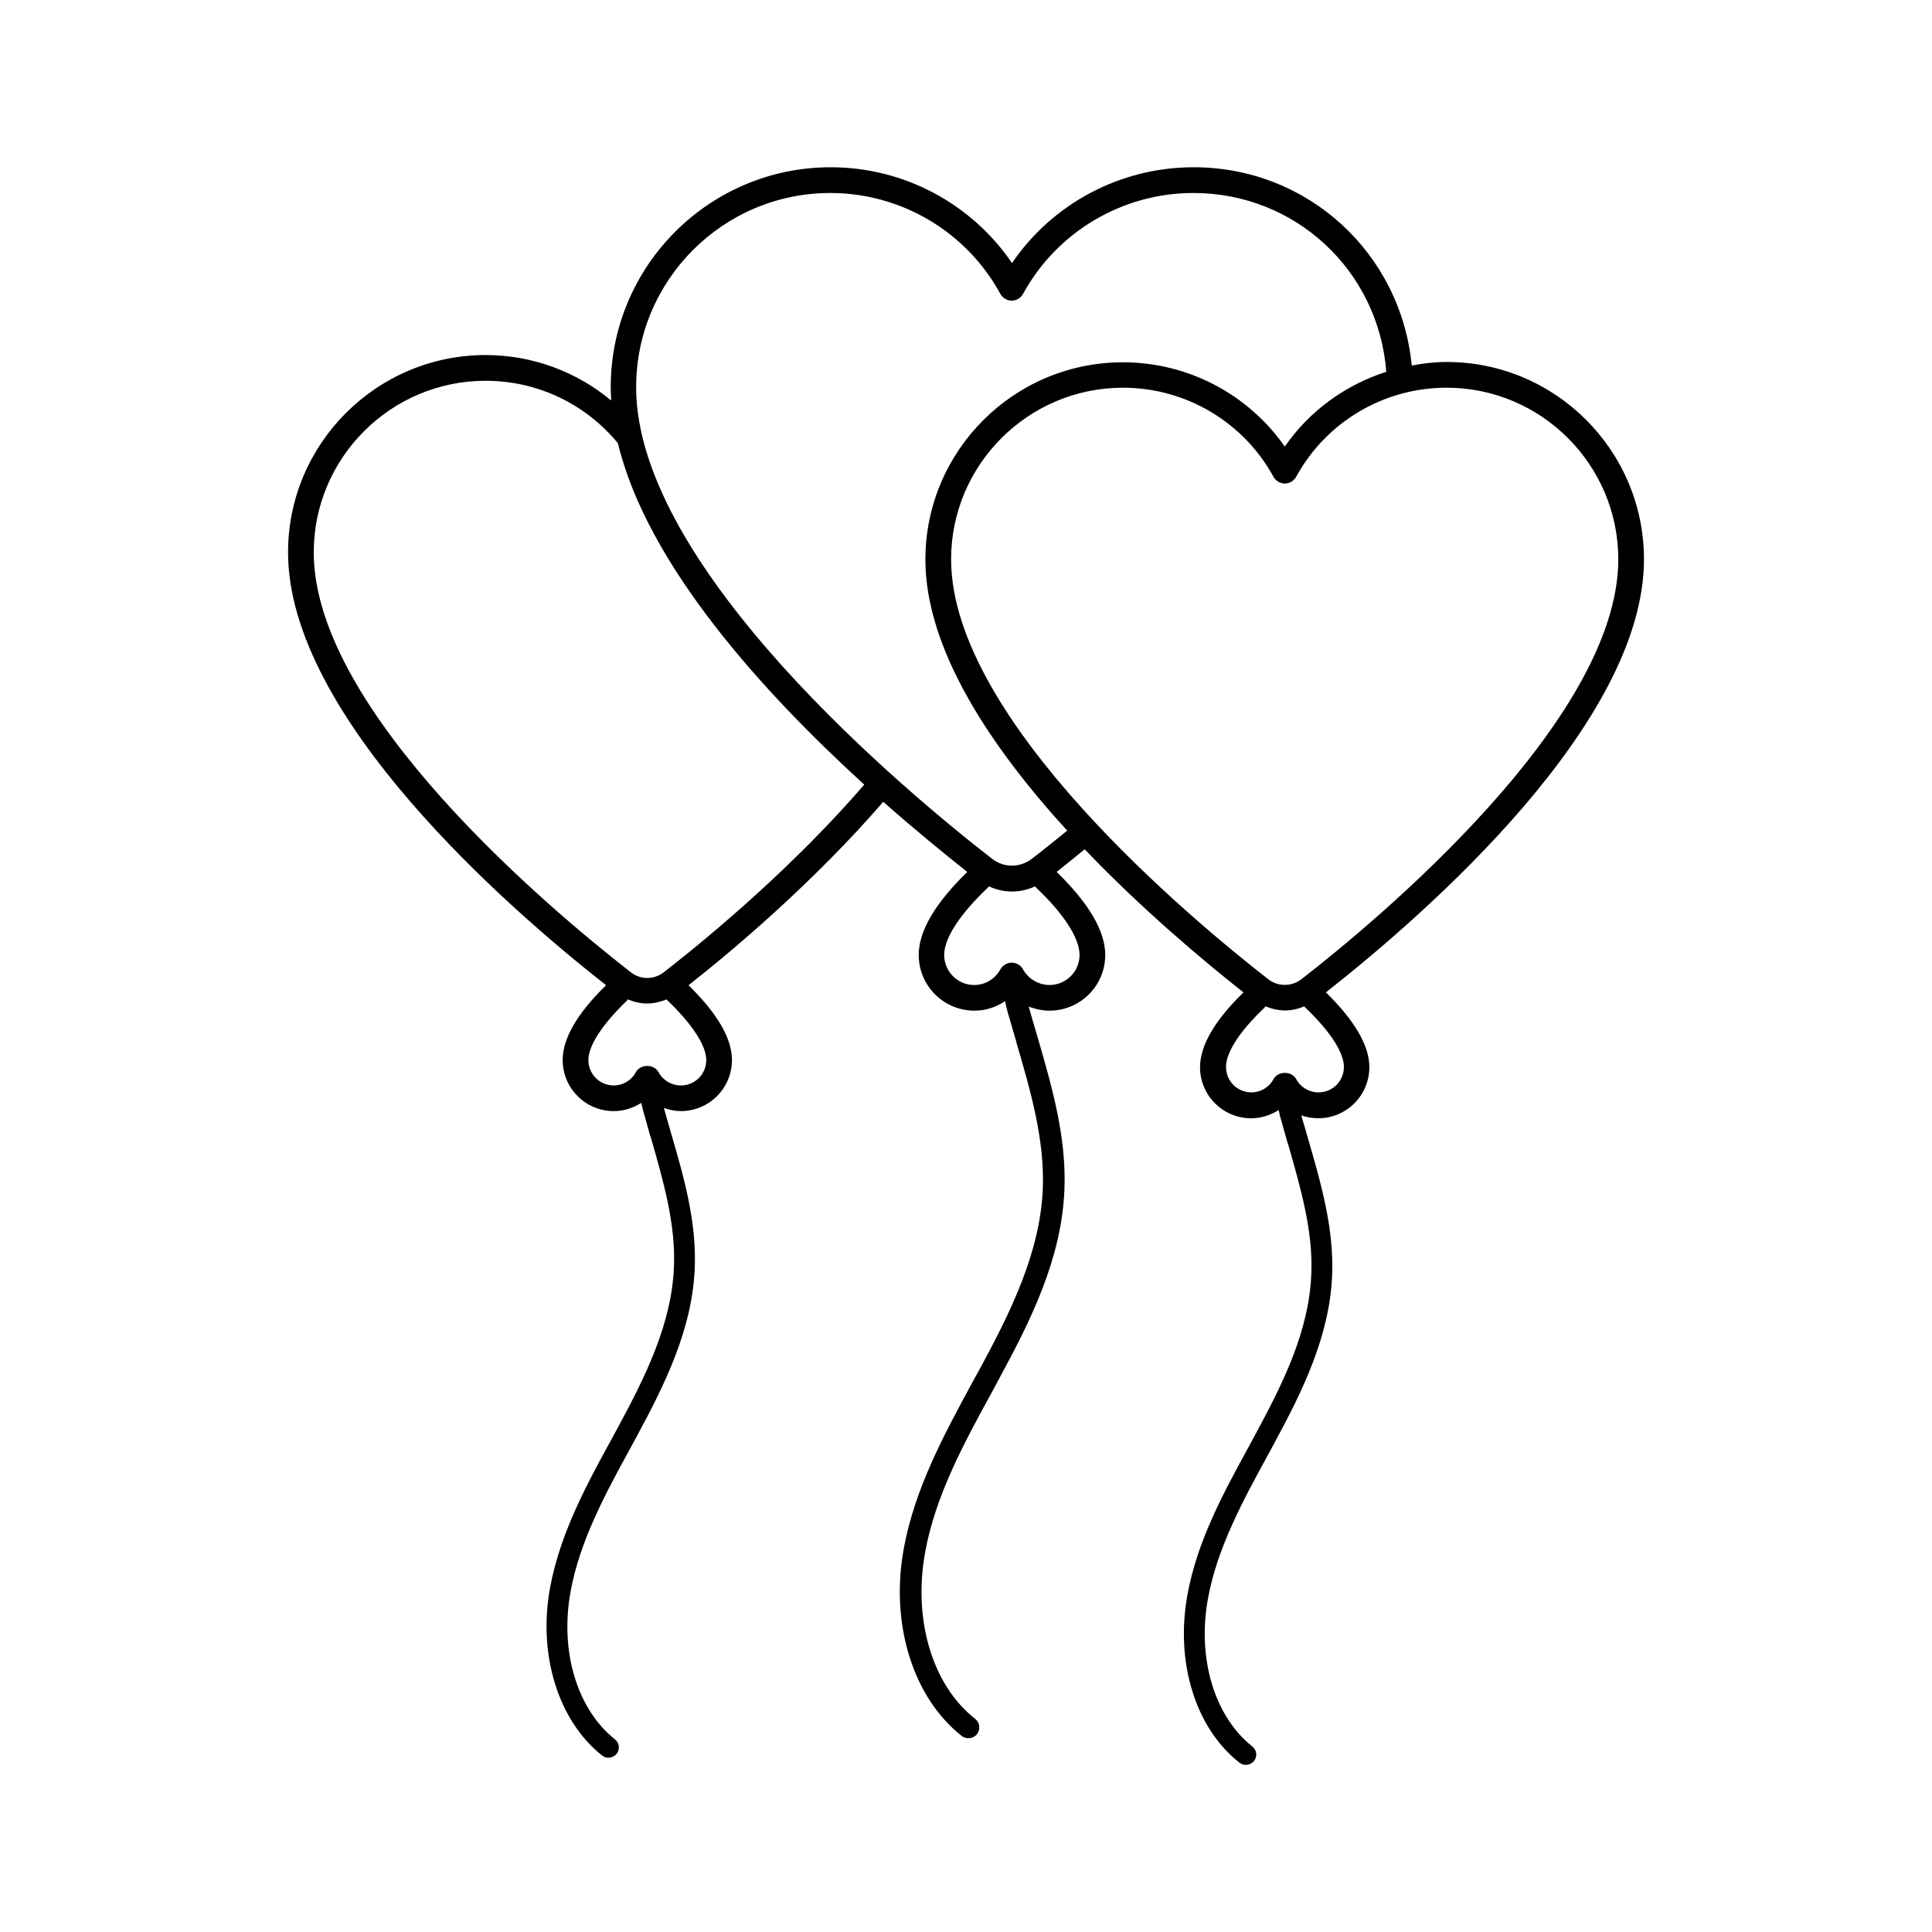 <?xml version="1.0" encoding="UTF-8"?>
<!-- Uploaded to: SVG Repo, www.svgrepo.com, Generator: SVG Repo Mixer Tools -->
<svg fill="#000000" width="800px" height="800px" version="1.1" viewBox="144 144 512 512" xmlns="http://www.w3.org/2000/svg">
 <path d="m579.67 292.22c0-28.801-23.422-52.289-52.289-52.289-3.133 0-6.262 0.34-9.258 0.953-2.859-29.754-27.504-52.559-57.801-52.559-19.402 0-37.379 9.602-48.133 25.395-10.758-15.797-28.664-25.395-48.066-25.395-32.137 0-58.277 26.145-58.277 58.277 0 1.156 0.066 2.316 0.137 3.539-9.258-7.691-20.969-12.051-33.293-12.051-28.867 0-52.355 23.488-52.355 52.289 0 43.574 58.211 94.227 84.285 114.72-7.625 7.422-11.508 14.094-11.508 19.812 0 7.488 6.059 13.547 13.547 13.547 2.656 0 5.106-0.816 7.285-2.18 0.137 0.613 0.273 1.156 0.41 1.77 0.68 2.316 1.293 4.699 1.973 7.012l0.203 0.543c3.199 11.234 6.606 22.809 6.059 34.312-0.613 14.91-7.559 28.867-14.57 41.871l-1.84 3.402c-6.809 12.391-13.754 25.258-16.406 39.555-3.269 17.836 2.18 35.266 13.754 44.457 0.477 0.41 1.09 0.613 1.703 0.613 0.887 0 1.633-0.41 2.18-1.02 0.953-1.227 0.75-2.926-0.477-3.879-10.008-7.965-14.637-23.352-11.711-39.215 2.449-13.344 9.191-25.805 15.797-37.855l1.84-3.402c7.352-13.617 14.57-28.188 15.25-44.254 0.543-12.461-2.926-24.441-6.332-36.082-0.613-2.18-1.227-4.289-1.84-6.469 1.43 0.477 2.926 0.816 4.492 0.816 7.488 0 13.547-6.059 13.547-13.547 0-5.719-3.879-12.324-11.508-19.812 12.051-9.465 33.293-27.438 51.605-48.609 8.305 7.352 16 13.617 22.262 18.586-8.512 8.305-12.867 15.66-12.867 21.992 0 8.168 6.606 14.773 14.773 14.773 2.926 0 5.719-0.887 8.102-2.519 0.203 0.953 0.41 1.84 0.68 2.859 0.75 2.519 1.496 5.106 2.246 7.691l0.203 0.816c3.676 12.527 7.422 25.531 6.875 38.535-0.75 16.75-8.512 32.406-16.406 47.043l-2.109 3.812c-7.559 13.957-15.387 28.32-18.312 44.254-3.676 19.949 2.383 39.488 15.32 49.699 0.477 0.41 1.156 0.613 1.77 0.613 0.953 0 1.77-0.41 2.316-1.09 0.953-1.227 0.75-3.062-0.477-4.016-11.371-8.918-16.543-26.281-13.277-44.184 2.723-15.047 10.348-29.004 17.77-42.551l2.043-3.812c8.238-15.184 16.34-31.523 17.09-49.562 0.613-13.891-3.269-27.367-7.148-40.715-0.816-2.723-1.566-5.309-2.316-7.965 1.703 0.68 3.609 1.09 5.516 1.09 8.168 0 14.773-6.606 14.773-14.773 0-6.332-4.356-13.684-12.867-21.992 2.18-1.77 4.699-3.746 7.422-5.992 15.113 15.797 31.047 29.207 42.074 37.922-7.625 7.422-11.508 14.094-11.508 19.812 0 7.488 6.059 13.547 13.547 13.547 2.656 0 5.106-0.816 7.285-2.18 0.137 0.543 0.273 1.156 0.41 1.77 0.613 2.246 1.293 4.492 1.906 6.738l0.273 0.816c3.199 11.234 6.606 22.809 6.059 34.312-0.613 14.977-7.559 28.867-14.57 41.871l-1.84 3.402c-6.809 12.461-13.82 25.258-16.406 39.555-3.269 17.836 2.109 35.336 13.754 44.457 0.477 0.41 1.09 0.613 1.703 0.613 0.887 0 1.633-0.41 2.18-1.02 0.953-1.227 0.75-2.926-0.477-3.879-10.008-7.965-14.637-23.352-11.711-39.215 2.449-13.344 9.191-25.805 15.797-37.855l1.84-3.402c7.352-13.617 14.57-28.188 15.25-44.254 0.543-12.461-2.926-24.441-6.398-36.426-0.613-2.043-1.156-4.086-1.77-6.059 1.43 0.477 2.926 0.75 4.492 0.75 7.488 0 13.547-6.059 13.547-13.547 0-5.719-3.879-12.324-11.508-19.812 27.168-21.367 84.289-71.477 84.289-114.78zm-248.5 132.7c0 3.746-2.996 6.738-6.738 6.738-2.449 0-4.766-1.363-5.922-3.539-1.227-2.18-4.766-2.18-5.992 0-1.156 2.18-3.402 3.539-5.856 3.539-3.746 0-6.738-2.996-6.738-6.738 0-3.812 3.746-9.531 10.211-15.727 0.137-0.137 0.137-0.273 0.273-0.34 1.633 0.68 3.402 1.09 5.106 1.09s3.473-0.41 5.176-1.09c0.066 0.137 0.137 0.273 0.273 0.34 6.461 6.195 10.207 11.914 10.207 15.727zm-10.008-24.238-0.543 0.41-0.68 0.543c-2.586 2.043-6.195 2.043-8.715 0.066l-1.293-1.02c-19.402-15.184-82.789-67.945-82.789-110.29 0-25.055 20.426-45.48 45.547-45.48 13.684 0 26.414 6.059 35.062 16.543 7.762 32.27 38.535 66.109 65.289 90.48-18.52 21.449-40.238 39.625-51.879 48.75zm108.93-3.609c0 4.426-3.609 7.965-7.965 7.965-2.859 0-5.652-1.633-7.012-4.152-0.613-1.09-1.77-1.77-2.996-1.77-1.227 0-2.383 0.68-2.996 1.77-1.43 2.586-4.086 4.152-6.945 4.152-4.426 0-7.965-3.609-7.965-7.965 0-4.426 4.152-10.824 11.641-17.906 0.066-0.066 0.137-0.203 0.203-0.273 1.973 0.887 4.016 1.363 6.129 1.363 2.109 0 4.223-0.477 6.129-1.363 0.066 0.066 0.066 0.203 0.203 0.273 7.492 7.082 11.574 13.48 11.574 17.906zm-12.664-25.461c-3.133 2.383-7.422 2.383-10.484 0-22.125-17.156-94.363-77-94.363-125 0-28.391 23.078-51.469 51.469-51.469 18.789 0 36.082 10.281 45.07 26.758 0.613 1.09 1.77 1.77 2.996 1.77 1.227 0 2.383-0.68 2.996-1.77 8.988-16.477 26.348-26.758 45.137-26.758 27.098 0 49.086 20.629 51.129 47.387-10.824 3.473-20.355 10.348-26.891 19.812-9.734-13.891-25.668-22.332-42.891-22.332-28.867 0-52.355 23.422-52.355 52.289 0 23.828 17.43 49.77 37.582 71.828-3.539 2.856-6.805 5.508-9.395 7.484zm82.723 55.145c0 3.746-2.996 6.738-6.738 6.738-2.449 0-4.766-1.363-5.922-3.539-1.227-2.18-4.766-2.18-5.992 0-1.156 2.18-3.402 3.539-5.856 3.539-3.746 0-6.738-2.996-6.738-6.738 0-3.879 3.609-9.465 10.211-15.727 0.137-0.137 0.137-0.273 0.273-0.34 1.633 0.68 3.402 1.09 5.176 1.09 1.77 0 3.473-0.41 5.106-1.09 0.066 0.137 0.137 0.273 0.273 0.34 6.531 6.266 10.207 11.848 10.207 15.727zm-11.234-23.281c-2.586 2.043-6.262 2.043-8.852 0-19.676-15.32-84.012-68.559-84.012-111.25 0-25.055 20.426-45.48 45.547-45.48 16.613 0 31.93 9.055 39.895 23.625 0.613 1.09 1.77 1.77 2.996 1.77 1.227 0 2.383-0.68 2.996-1.77 7.965-14.57 23.215-23.625 39.895-23.625 25.055 0 45.48 20.426 45.48 45.48 0 42.684-64.203 95.926-83.945 111.25z"/>
</svg>